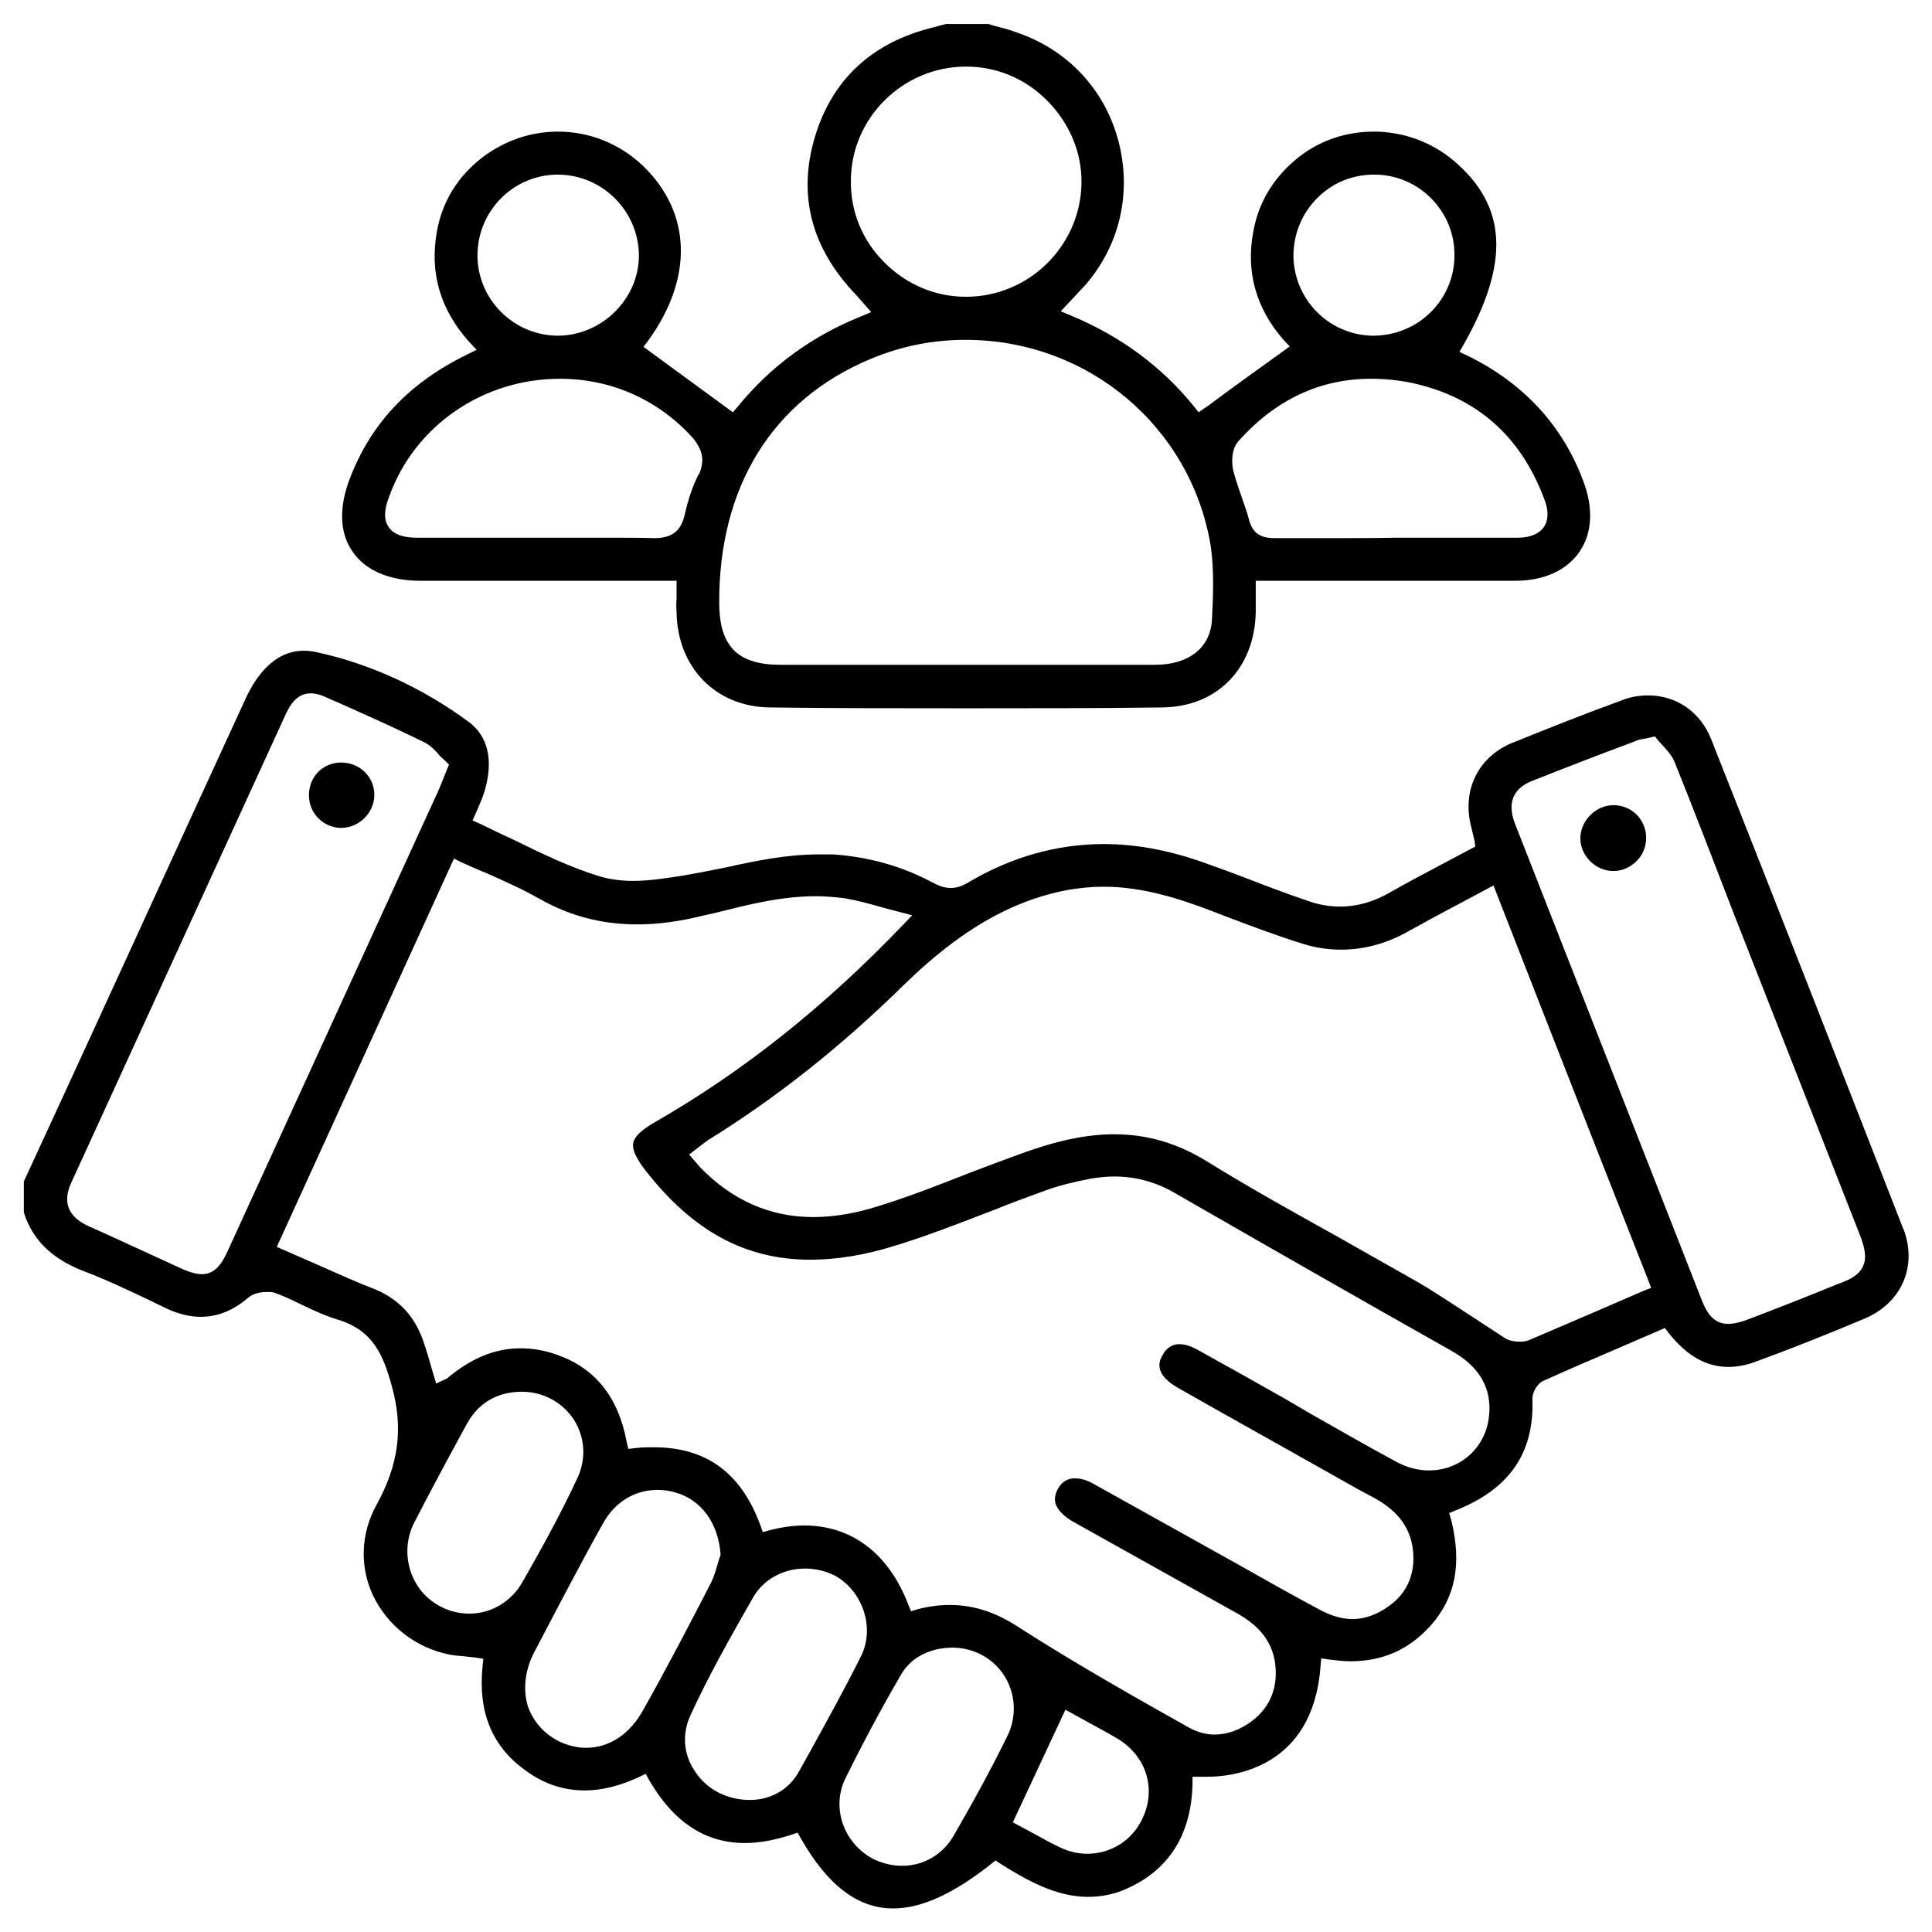<svg width="41" height="41" viewBox="0 0 41 41" fill="none" xmlns="http://www.w3.org/2000/svg">
<g clip-path="url(#clip0_7165_25245)">
<path d="M40.392 26.083C39.039 22.613 37.686 19.151 36.315 15.69C36.087 15.11 35.577 14.758 34.98 14.758C34.795 14.758 34.611 14.785 34.435 14.855C33.636 15.145 32.845 15.461 32.063 15.777C31.352 16.085 31.026 16.788 31.22 17.543C31.246 17.64 31.264 17.737 31.29 17.833L31.308 17.965L30.613 18.334C30.244 18.527 29.884 18.721 29.524 18.923C29.173 19.134 28.804 19.239 28.444 19.239C28.198 19.239 27.96 19.195 27.723 19.107C27.284 18.958 26.845 18.791 26.414 18.624C26.159 18.527 25.904 18.431 25.65 18.343C24.894 18.062 24.147 17.912 23.427 17.912C22.434 17.912 21.459 18.185 20.545 18.729C20.414 18.808 20.299 18.844 20.176 18.844C20.053 18.844 19.939 18.808 19.79 18.729C19.157 18.387 18.446 18.185 17.681 18.132C17.576 18.132 17.471 18.132 17.365 18.132C16.706 18.132 16.056 18.264 15.424 18.404C15.116 18.466 14.809 18.527 14.501 18.58C14.158 18.633 13.789 18.694 13.438 18.694C13.166 18.694 12.937 18.659 12.726 18.598C12.094 18.404 11.479 18.106 10.89 17.816C10.653 17.71 10.425 17.596 10.187 17.482L10.029 17.412L10.152 17.131C10.196 17.025 10.24 16.928 10.267 16.84C10.389 16.463 10.521 15.76 9.959 15.329C8.975 14.6 7.85 14.082 6.7 13.836C6.612 13.818 6.524 13.81 6.445 13.81C5.812 13.81 5.426 14.363 5.215 14.82C3.633 18.255 2.07 21.69 0.506 25.073V25.731C0.69 26.311 1.094 26.707 1.762 26.97C2.254 27.155 2.729 27.383 3.194 27.603L3.537 27.77C3.783 27.884 4.029 27.945 4.257 27.945C4.617 27.945 4.951 27.814 5.285 27.524C5.382 27.453 5.514 27.418 5.663 27.418C5.733 27.418 5.803 27.418 5.856 27.445C6.049 27.515 6.225 27.603 6.41 27.691C6.664 27.814 6.893 27.919 7.148 27.998C7.93 28.226 8.14 28.78 8.316 29.421C8.562 30.3 8.465 31.082 7.982 31.951C7.657 32.549 7.631 33.243 7.912 33.849C8.219 34.499 8.826 34.974 9.546 35.114C9.643 35.132 9.739 35.141 9.845 35.149C9.924 35.158 10.003 35.167 10.091 35.176L10.258 35.202L10.24 35.369C10.143 36.353 10.451 37.082 11.18 37.592C11.558 37.864 11.971 37.996 12.41 37.996C12.77 37.996 13.157 37.899 13.552 37.715L13.702 37.644L13.781 37.785C14.299 38.672 14.967 39.112 15.81 39.112C16.109 39.112 16.443 39.05 16.794 38.936L16.926 38.892L16.996 39.015C17.567 40.017 18.209 40.5 18.955 40.5C19.553 40.5 20.229 40.192 21.029 39.56L21.125 39.481L21.231 39.551C21.775 39.894 22.408 40.254 23.084 40.254C23.348 40.254 23.603 40.21 23.858 40.104C24.789 39.709 25.272 38.962 25.307 37.882V37.706H25.615C26.142 37.706 27.855 37.539 28.022 35.378L28.039 35.193L28.224 35.22C28.373 35.237 28.514 35.255 28.654 35.255C29.357 35.255 29.911 35 30.367 34.49C30.886 33.902 31.026 33.19 30.798 32.259L30.754 32.11L30.903 32.048C32.028 31.6 32.564 30.836 32.52 29.685C32.52 29.544 32.625 29.351 32.766 29.298C33.249 29.079 33.741 28.868 34.233 28.657L35.331 28.183L35.419 28.297C35.797 28.771 36.21 29.008 36.675 29.008C36.86 29.008 37.062 28.973 37.264 28.894C38.037 28.613 38.801 28.305 39.557 27.989C40.356 27.655 40.699 26.873 40.392 26.074V26.083ZM4.872 26.461C4.732 26.777 4.591 27.04 4.284 27.04C4.134 27.04 3.967 26.979 3.765 26.882L3.133 26.592C2.711 26.399 2.298 26.206 1.859 26.012C1.437 25.811 1.323 25.503 1.516 25.09L6.049 15.189C6.155 14.952 6.304 14.714 6.594 14.714C6.708 14.714 6.831 14.75 6.989 14.829L7.174 14.908C7.78 15.18 8.395 15.452 9.001 15.751C9.142 15.821 9.247 15.936 9.335 16.041C9.37 16.076 9.405 16.111 9.441 16.138L9.528 16.226L9.485 16.331C9.485 16.331 9.326 16.735 9.291 16.805L4.872 26.461ZM9.959 34.244C9.731 34.244 9.493 34.183 9.291 34.06C8.703 33.726 8.474 32.953 8.782 32.329C9.151 31.609 9.528 30.915 9.915 30.203C10.161 29.764 10.565 29.535 11.075 29.535C11.532 29.535 11.944 29.764 12.182 30.133C12.419 30.511 12.445 30.976 12.243 31.389C11.857 32.215 11.417 32.997 11.075 33.594C10.838 33.998 10.416 34.244 9.959 34.244ZM13.658 36.274C13.377 36.792 12.937 37.091 12.437 37.091C12.234 37.091 12.032 37.038 11.839 36.942C11.523 36.775 11.303 36.511 11.198 36.195C11.092 35.835 11.145 35.422 11.347 35.044C11.822 34.139 12.296 33.225 12.797 32.329C13.043 31.881 13.464 31.618 13.956 31.618C14.079 31.618 14.202 31.635 14.325 31.67C14.87 31.82 15.248 32.312 15.292 32.997C15.265 33.067 15.248 33.129 15.23 33.19C15.186 33.34 15.142 33.498 15.063 33.638C14.607 34.526 14.141 35.413 13.658 36.274ZM17.216 37.126L16.952 37.6C16.741 37.978 16.355 38.198 15.915 38.198C15.424 38.198 14.984 37.969 14.738 37.574C14.501 37.223 14.475 36.792 14.65 36.406C15.037 35.562 15.485 34.772 15.986 33.893C16.205 33.515 16.627 33.287 17.084 33.287C17.304 33.287 17.523 33.34 17.716 33.436C18.305 33.761 18.569 34.534 18.279 35.132C17.945 35.808 17.576 36.467 17.216 37.126ZM20.229 38.971C20.001 39.358 19.597 39.595 19.148 39.595C18.929 39.595 18.709 39.542 18.507 39.437C17.892 39.094 17.646 38.356 17.936 37.75C18.27 37.073 18.648 36.353 19.113 35.553C19.324 35.176 19.728 34.965 20.229 34.965C20.677 34.974 21.081 35.193 21.319 35.571C21.547 35.94 21.582 36.406 21.389 36.819C21.02 37.574 20.616 38.303 20.229 38.971ZM24.227 38.628C24.007 39.068 23.568 39.34 23.067 39.34C22.882 39.34 22.698 39.296 22.522 39.217C22.329 39.129 22.144 39.024 21.951 38.918C21.854 38.866 21.494 38.672 21.494 38.672L22.61 36.283L23.137 36.573C23.33 36.678 23.524 36.783 23.717 36.898C24.341 37.275 24.552 37.987 24.227 38.628ZM30.324 31.205C30.095 31.205 29.858 31.143 29.647 31.029C29.023 30.695 28.417 30.344 27.811 30.001L27.24 29.667C26.634 29.325 26.027 28.982 25.421 28.648C25.281 28.569 25.149 28.525 25.026 28.525C24.877 28.525 24.754 28.604 24.674 28.754C24.613 28.859 24.455 29.14 24.991 29.448C26.256 30.168 27.539 30.88 28.812 31.6L29.173 31.793C29.498 31.978 29.875 32.259 29.972 32.804C30.06 33.34 29.893 33.788 29.471 34.086C29.225 34.262 28.971 34.359 28.698 34.359C28.479 34.359 28.25 34.288 28.031 34.174C27.407 33.84 26.801 33.498 26.194 33.155L23.216 31.495C23.067 31.407 22.926 31.372 22.812 31.372C22.654 31.372 22.54 31.442 22.452 31.591C22.39 31.706 22.373 31.811 22.399 31.907C22.443 32.039 22.566 32.171 22.759 32.285C23.928 32.935 25.096 33.594 26.265 34.244C26.73 34.508 26.985 34.833 27.055 35.264C27.134 35.782 26.968 36.221 26.572 36.52C26.317 36.713 26.045 36.81 25.773 36.81C25.588 36.81 25.404 36.757 25.228 36.66C24.165 36.063 22.838 35.316 21.608 34.526C21.125 34.209 20.651 34.06 20.159 34.06C19.948 34.06 19.72 34.086 19.482 34.148L19.333 34.192L19.271 34.042C18.859 32.971 18.077 32.373 17.066 32.373C16.838 32.373 16.592 32.408 16.346 32.47L16.188 32.514L16.135 32.364C15.722 31.249 14.984 30.713 13.868 30.713C13.745 30.713 13.623 30.713 13.491 30.73L13.333 30.748L13.297 30.59C13.122 29.65 12.63 29.035 11.83 28.754C11.567 28.657 11.303 28.613 11.048 28.613C10.504 28.613 9.994 28.824 9.485 29.254L9.256 29.36L9.177 29.096C9.116 28.885 9.063 28.692 8.993 28.49C8.817 27.954 8.483 27.585 7.973 27.366C7.578 27.216 7.192 27.04 6.796 26.865C6.55 26.759 5.874 26.461 5.874 26.461L9.634 18.22L9.792 18.299C9.968 18.378 10.143 18.457 10.319 18.527C10.714 18.703 11.092 18.87 11.461 19.081C12.103 19.441 12.77 19.617 13.526 19.617C13.965 19.617 14.431 19.555 14.949 19.424L15.151 19.38C15.854 19.204 16.566 19.019 17.312 19.019C17.514 19.019 17.716 19.037 17.927 19.063C18.191 19.107 18.446 19.177 18.718 19.256L19.359 19.424L19.148 19.643C17.497 21.365 15.775 22.736 13.895 23.816C13.605 23.983 13.464 24.124 13.438 24.255C13.412 24.387 13.491 24.572 13.702 24.844C14.712 26.136 15.828 26.733 17.198 26.733C17.752 26.733 18.358 26.636 18.999 26.434C19.693 26.223 20.378 25.951 21.046 25.696C21.415 25.547 21.793 25.406 22.18 25.266C22.469 25.16 22.794 25.081 23.155 25.011C23.322 24.985 23.488 24.967 23.647 24.967C24.095 24.967 24.516 25.081 24.903 25.301C26.871 26.434 28.839 27.559 30.816 28.674C31.404 29.008 31.668 29.474 31.598 30.063C31.527 30.721 30.991 31.205 30.324 31.205ZM34.883 27.392C34.031 27.761 33.24 28.103 32.432 28.446C32.362 28.472 32.291 28.472 32.239 28.472C32.177 28.472 32.063 28.464 31.958 28.411C31.703 28.244 31.448 28.077 31.193 27.91C30.824 27.673 30.464 27.427 30.086 27.207C29.533 26.891 28.979 26.584 28.426 26.267C27.495 25.749 26.528 25.213 25.606 24.642C24.991 24.264 24.349 24.071 23.647 24.071C23.041 24.071 22.399 24.212 21.617 24.501C21.275 24.624 20.932 24.756 20.581 24.888C19.957 25.134 19.307 25.389 18.657 25.591C18.165 25.749 17.699 25.828 17.26 25.828C16.337 25.828 15.529 25.468 14.852 24.765C14.835 24.747 14.624 24.501 14.624 24.501L14.852 24.326C14.905 24.282 14.967 24.238 15.028 24.194C16.46 23.307 17.822 22.235 19.184 20.899C20.352 19.757 21.45 19.116 22.654 18.887C22.909 18.844 23.163 18.817 23.418 18.817C24.279 18.817 25.079 19.09 25.746 19.344L26.063 19.467C26.581 19.661 27.108 19.863 27.653 20.03C27.925 20.117 28.198 20.153 28.461 20.153C28.936 20.153 29.41 20.03 29.867 19.775C30.218 19.582 30.57 19.388 30.939 19.195L31.694 18.791L32.827 21.69C33.539 23.509 34.251 25.327 34.98 27.172L35.041 27.33L34.883 27.392ZM39.539 26.865C39.46 27.049 39.276 27.155 38.995 27.251C38.353 27.515 37.703 27.77 37.053 28.016C36.904 28.068 36.781 28.095 36.675 28.095C36.359 28.095 36.219 27.849 36.122 27.611L32.151 17.482C31.94 16.937 32.221 16.691 32.502 16.577C33.231 16.287 33.961 16.006 34.69 15.734C34.76 15.698 34.813 15.69 34.927 15.672L35.12 15.628L35.191 15.716C35.191 15.716 35.243 15.777 35.279 15.813C35.375 15.918 35.481 16.032 35.542 16.182C35.973 17.253 36.386 18.334 36.807 19.424L39.469 26.206C39.575 26.478 39.618 26.689 39.539 26.865Z" fill="black"/>
<path d="M33.599 10.208C33.159 9.022 32.325 8.126 31.139 7.546L30.972 7.467L31.068 7.3C32.044 5.569 31.982 4.374 30.858 3.417C30.383 3.012 29.777 2.793 29.153 2.793C28.529 2.793 27.95 3.004 27.493 3.39C27.001 3.803 26.702 4.321 26.596 4.919C26.438 5.762 26.649 6.535 27.238 7.212L27.37 7.352L27.212 7.467C26.684 7.844 26.184 8.205 25.665 8.591L25.437 8.749L25.331 8.617C24.664 7.792 23.794 7.142 22.74 6.702L22.511 6.606L23.03 6.052C23.768 5.2 24.022 4.084 23.733 2.986C23.443 1.897 22.661 1.062 21.589 0.693C21.431 0.632 21.255 0.588 21.088 0.544L20.974 0.509H20.078C19.999 0.526 19.911 0.552 19.814 0.579C18.514 0.895 17.662 1.677 17.293 2.907C16.924 4.146 17.214 5.27 18.18 6.272L18.488 6.623L18.259 6.72C17.231 7.133 16.353 7.774 15.659 8.626L15.553 8.749L13.656 7.361L13.761 7.221C14.719 5.894 14.675 4.506 13.638 3.513C13.146 3.048 12.514 2.793 11.837 2.793C11.257 2.793 10.704 2.986 10.229 3.346C9.711 3.75 9.386 4.277 9.272 4.91C9.114 5.789 9.342 6.57 9.957 7.256L10.115 7.423L9.904 7.528C8.683 8.126 7.866 8.986 7.418 10.172C7.19 10.77 7.207 11.315 7.479 11.701C7.743 12.097 8.244 12.316 8.885 12.325H14.358V12.703C14.35 12.799 14.35 12.887 14.358 12.993C14.376 14.161 15.184 14.996 16.326 15.013C17.723 15.031 19.111 15.031 20.5 15.031C21.888 15.031 23.276 15.031 24.672 15.013C25.832 14.996 26.623 14.187 26.649 12.993V12.325H32.158C32.764 12.325 33.247 12.105 33.519 11.71C33.792 11.315 33.818 10.779 33.599 10.208ZM11.819 3.706H11.837C12.777 3.706 13.55 4.471 13.559 5.42C13.559 6.333 12.786 7.115 11.846 7.124C10.906 7.124 10.133 6.36 10.133 5.42C10.133 4.48 10.888 3.715 11.819 3.706ZM14.824 10.067C14.701 10.313 14.604 10.594 14.534 10.911C14.473 11.165 14.358 11.42 13.893 11.42C13.594 11.411 13.278 11.411 12.97 11.411H8.859C8.666 11.411 8.384 11.385 8.253 11.192C8.112 10.998 8.182 10.735 8.261 10.533C8.797 9.039 10.247 8.038 11.881 8.038C12.988 8.038 13.989 8.494 14.719 9.312C14.886 9.531 14.973 9.742 14.833 10.067H14.824ZM18.057 3.838C18.057 2.503 19.164 1.413 20.5 1.413C21.15 1.413 21.765 1.668 22.23 2.143C22.696 2.617 22.959 3.232 22.951 3.882C22.933 5.218 21.835 6.298 20.5 6.298C19.841 6.298 19.226 6.035 18.76 5.56C18.294 5.095 18.048 4.48 18.057 3.838ZM25.718 13.177C25.674 13.757 25.217 14.108 24.514 14.108C23.284 14.108 22.046 14.108 20.816 14.108H20.464C19.164 14.108 17.864 14.108 16.564 14.108C15.659 14.108 15.272 13.722 15.263 12.817C15.246 10.339 16.388 8.486 18.479 7.616C19.129 7.344 19.797 7.212 20.491 7.212C23.082 7.212 25.27 9.048 25.692 11.578C25.771 12.114 25.744 12.676 25.718 13.177ZM27.941 4.216C28.266 3.882 28.696 3.706 29.153 3.706H29.171C30.102 3.706 30.866 4.471 30.866 5.402C30.875 6.342 30.119 7.115 29.153 7.124C28.222 7.124 27.457 6.368 27.449 5.428C27.449 4.972 27.624 4.541 27.941 4.216ZM32.764 11.183C32.658 11.332 32.474 11.411 32.202 11.411H29.601C29.171 11.42 28.749 11.42 28.327 11.42H27.475H27.045C26.728 11.42 26.57 11.297 26.5 11.007C26.456 10.84 26.395 10.682 26.342 10.524C26.28 10.348 26.219 10.172 26.175 9.997C26.131 9.839 26.131 9.522 26.28 9.364C27.071 8.477 28.02 8.038 29.092 8.038C29.373 8.038 29.663 8.064 29.961 8.126C31.332 8.424 32.272 9.25 32.773 10.594C32.869 10.84 32.861 11.042 32.764 11.183Z" fill="black"/>
<path d="M34.231 18.484C33.862 18.484 33.537 18.159 33.537 17.79C33.537 17.421 33.862 17.087 34.24 17.087C34.627 17.087 34.934 17.394 34.934 17.781C34.934 17.965 34.864 18.141 34.732 18.273C34.6 18.404 34.424 18.484 34.249 18.484H34.231Z" fill="black"/>
<path d="M7.25 17.57C6.864 17.57 6.556 17.262 6.556 16.876C6.556 16.489 6.846 16.182 7.241 16.182C7.637 16.182 7.944 16.489 7.944 16.867C7.944 17.245 7.628 17.561 7.25 17.57Z" fill="black"/>
</g>
<defs>
<clipPath id="clip0_7165_25245">
<rect width="40.009" height="40" fill="white" transform="translate(0.496 0.5)"/>
</clipPath>
</defs>
</svg>
